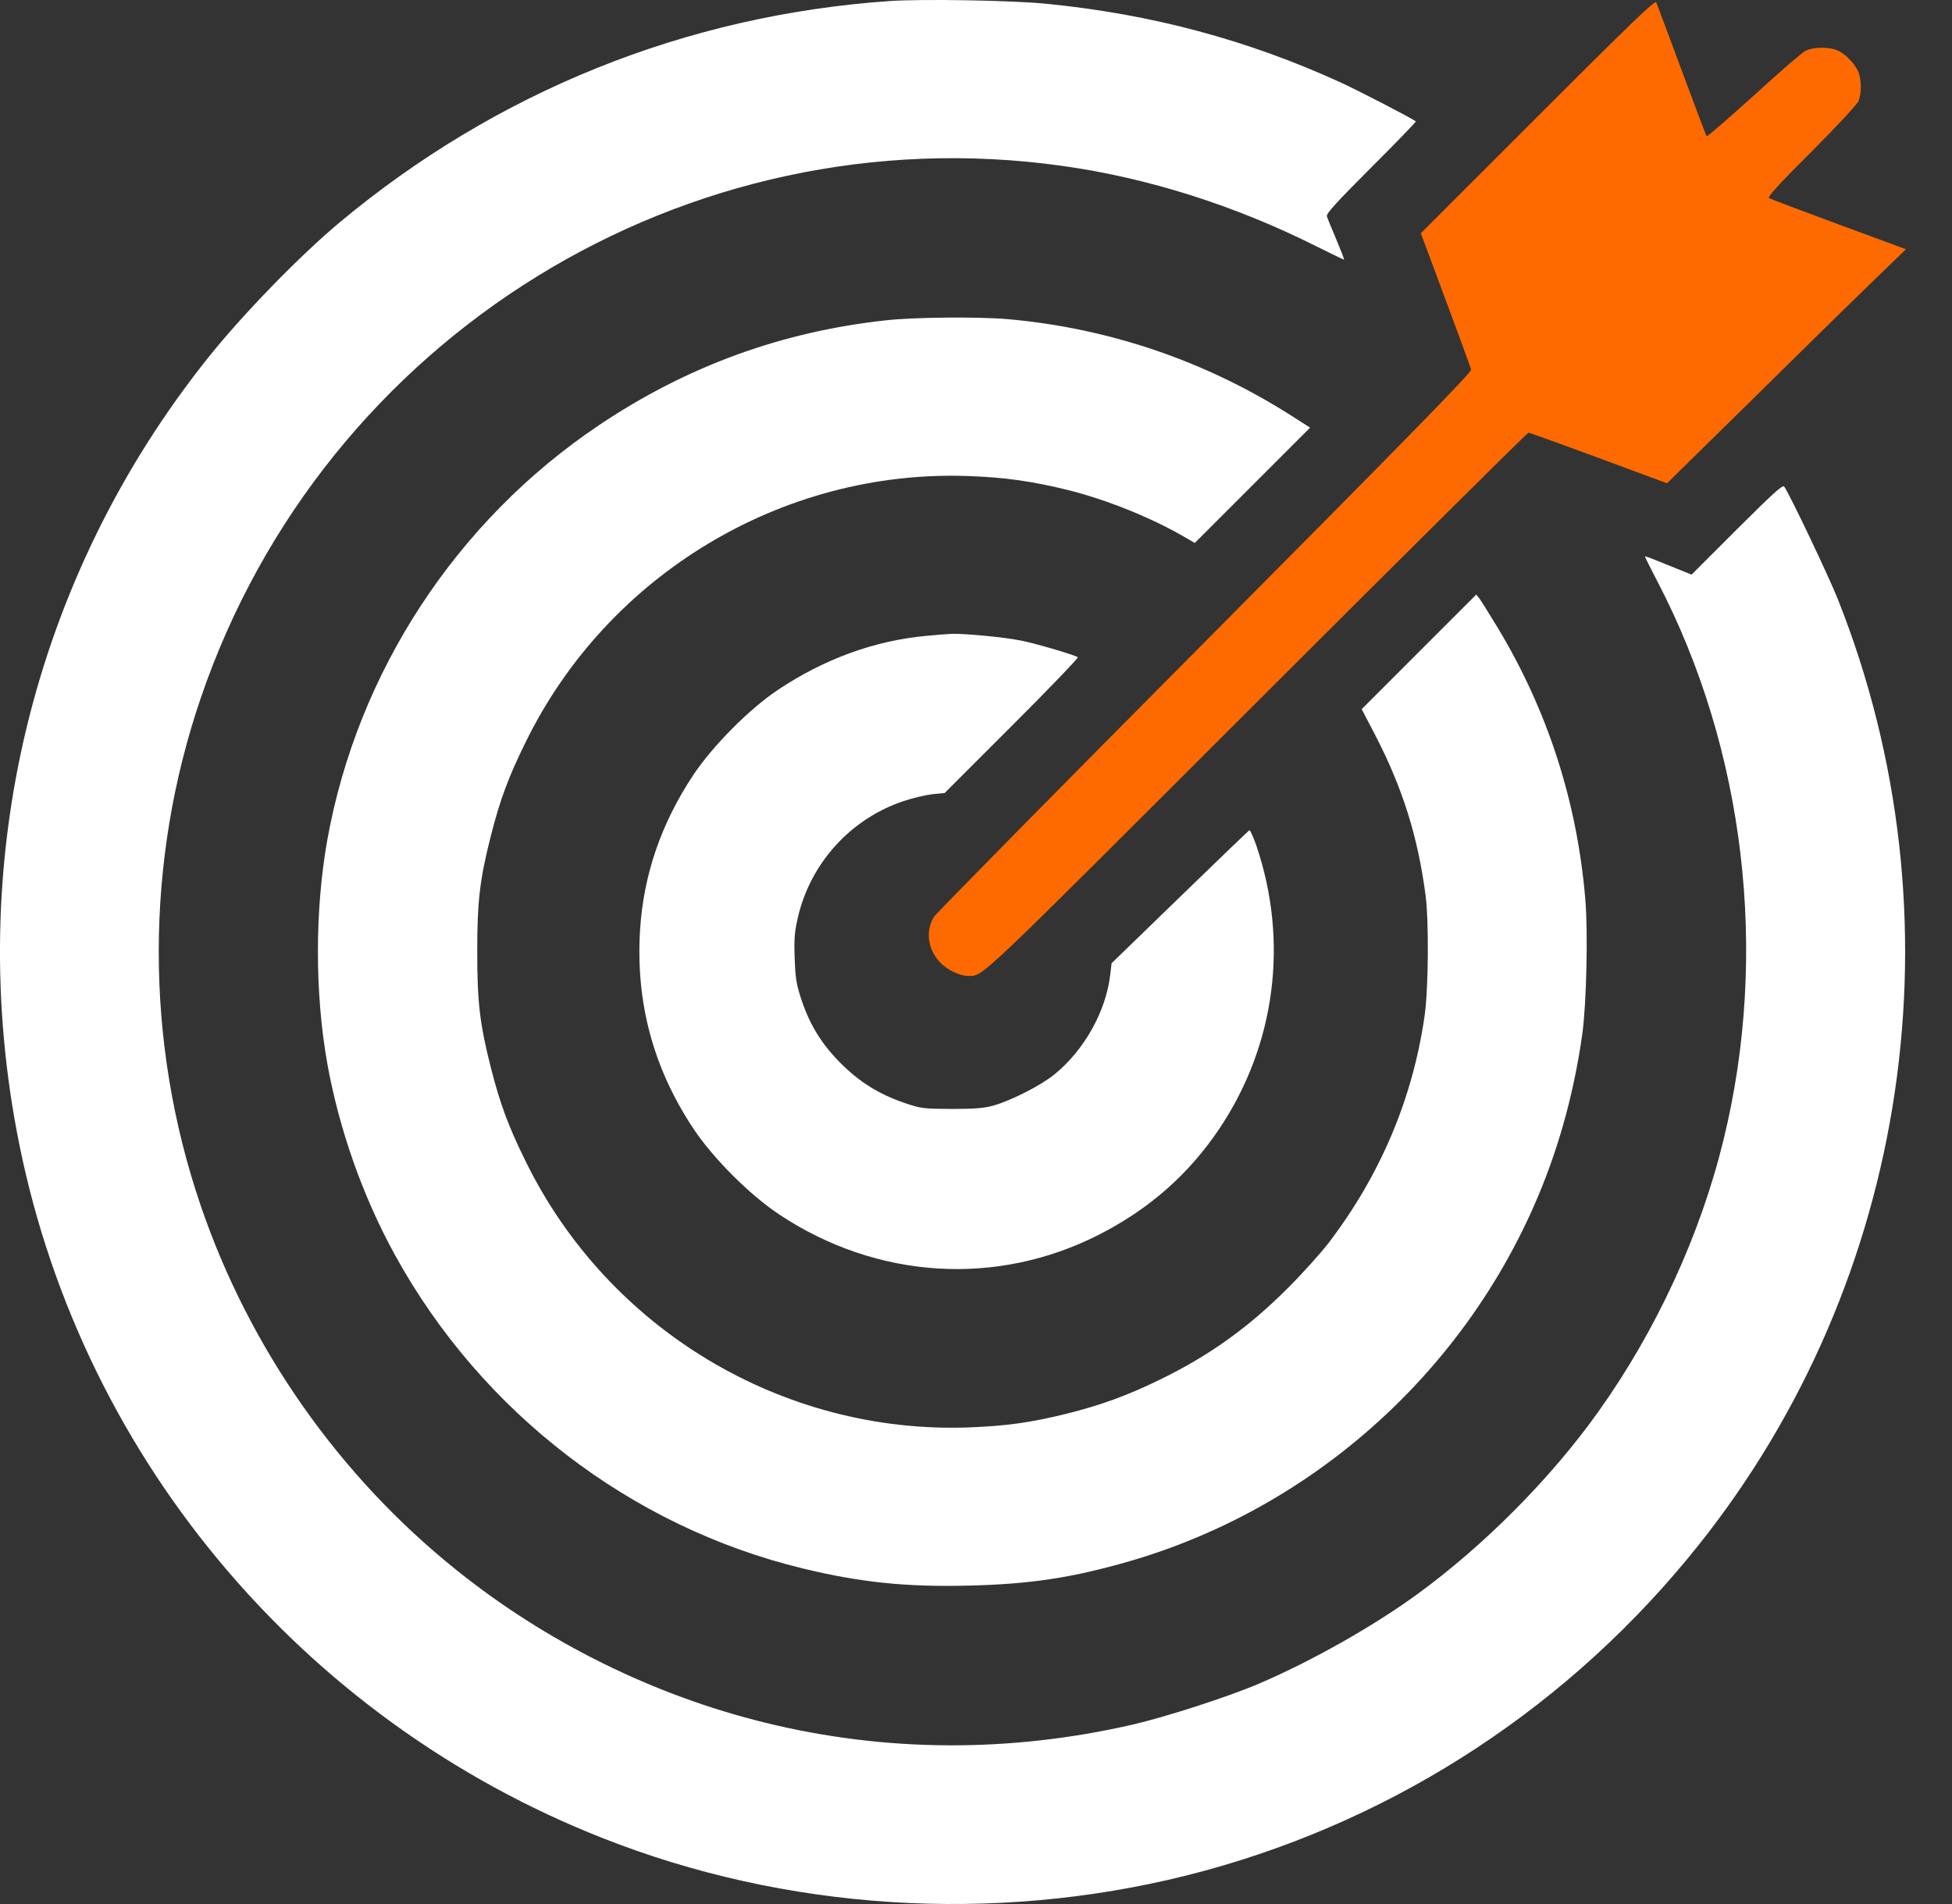 <svg width="41" height="40" viewBox="0 0 41 40" fill="none" xmlns="http://www.w3.org/2000/svg">
<rect x="0" y="0" width="41" height="40" fill="#333333" stroke="none"/>
<path d="M18.685 0.022C14.405 0.319 10.423 1.926 7.128 4.677C6.292 5.377 5.123 6.58 4.4 7.479C0.667 12.13 -0.783 18.145 0.405 24.039C1.762 30.762 6.534 36.331 12.991 38.743C16.887 40.2 21.268 40.396 25.302 39.301C29.386 38.188 33.002 35.811 35.663 32.477C40.123 26.896 41.252 19.259 38.602 12.588C38.411 12.107 37.617 10.438 37.477 10.223C37.445 10.176 37.25 10.356 36.484 11.118L35.53 12.072L35.046 11.876C34.78 11.767 34.561 11.681 34.553 11.689C34.545 11.693 34.666 11.935 34.815 12.22C36.652 15.746 37.16 20.029 36.202 23.942C35.714 25.947 34.788 27.951 33.568 29.663C32.572 31.059 31.176 32.466 29.765 33.494C28.843 34.166 27.53 34.908 26.435 35.374C25.798 35.647 24.489 36.069 23.793 36.23C21.21 36.824 18.595 36.812 16.07 36.19C13.729 35.616 11.474 34.502 9.575 32.974C7.116 31 5.236 28.319 4.216 25.329C3.04 21.882 3.04 18.106 4.22 14.655C6.811 7.069 14.417 2.375 22.312 3.485C24.106 3.735 25.939 4.317 27.631 5.166C27.952 5.326 28.221 5.455 28.229 5.455C28.241 5.455 28.167 5.267 28.069 5.033C27.971 4.802 27.881 4.583 27.87 4.544C27.854 4.486 28.081 4.239 28.804 3.516C29.328 2.993 29.746 2.559 29.738 2.551C29.656 2.484 28.577 1.926 28.163 1.734C26.205 0.839 24.196 0.3 21.995 0.081C21.284 0.007 19.365 -0.025 18.685 0.022Z" fill="white"/>
<path d="M32.302 2.441L29.843 4.9L30.363 6.295C30.649 7.065 30.891 7.726 30.899 7.765C30.914 7.819 29.57 9.195 25.302 13.491C22.214 16.598 19.654 19.197 19.615 19.263C19.436 19.556 19.486 19.935 19.736 20.209C19.889 20.373 20.151 20.502 20.334 20.502C20.659 20.502 20.432 20.713 26.396 14.753C29.515 11.638 32.083 9.09 32.102 9.09C32.126 9.09 32.786 9.328 33.58 9.621L35.014 10.153L36.757 8.441C37.715 7.495 38.841 6.389 39.263 5.982L40.033 5.236L38.622 4.716C37.844 4.427 37.187 4.181 37.156 4.161C37.121 4.138 37.359 3.872 38.043 3.192C38.579 2.656 39.005 2.195 39.036 2.125C39.102 1.957 39.102 1.679 39.032 1.507C38.958 1.335 38.751 1.12 38.583 1.054C38.407 0.98 38.071 0.988 37.918 1.07C37.848 1.105 37.359 1.531 36.832 2.012C36.3 2.492 35.858 2.875 35.847 2.864C35.835 2.852 35.601 2.226 35.323 1.48C35.046 0.733 34.803 0.089 34.788 0.05C34.764 -0.005 34.276 0.468 32.302 2.441Z" fill="#FF6A00"/>
<path d="M18.611 6.729C16.418 6.967 14.425 7.694 12.58 8.933C9.586 10.942 7.507 14.12 6.874 17.649C6.612 19.126 6.612 20.862 6.874 22.339C7.124 23.73 7.62 25.137 8.3 26.373C10.114 29.667 13.248 32.075 16.86 32.95C18.067 33.243 19.037 33.345 20.37 33.31C21.655 33.279 22.535 33.142 23.727 32.798C28.093 31.528 31.567 28.041 32.822 23.668C33.002 23.05 33.15 22.343 33.236 21.714C33.322 21.084 33.357 19.588 33.298 18.892C33.127 16.848 32.509 14.933 31.462 13.194C31.286 12.904 31.114 12.627 31.075 12.576L31.008 12.49L29.804 13.694L28.601 14.898L28.894 15.46C29.46 16.559 29.777 17.563 29.941 18.794C30.015 19.341 30.004 20.776 29.922 21.343C29.672 23.082 28.995 24.68 27.913 26.103C27.745 26.322 27.362 26.748 27.061 27.049C26.224 27.889 25.4 28.479 24.364 28.983C23.676 29.32 23.113 29.523 22.39 29.703C21.628 29.89 21.132 29.957 20.338 29.988C16.43 30.125 12.768 27.924 11.04 24.395C10.677 23.66 10.505 23.191 10.313 22.441C10.075 21.503 10.024 21.053 10.024 19.994C10.024 18.935 10.075 18.485 10.313 17.547C10.505 16.797 10.677 16.328 11.04 15.593C12.76 12.076 16.426 9.867 20.319 10C21.116 10.028 21.687 10.11 22.457 10.301C23.285 10.512 24.208 10.887 24.915 11.302L25.095 11.407L26.306 10.196L27.518 8.984L27.151 8.75C25.345 7.593 23.313 6.897 21.179 6.706C20.569 6.651 19.193 6.663 18.611 6.729Z" fill="white"/>
<path d="M19.459 13.358C18.369 13.459 17.325 13.838 16.348 14.487C15.746 14.886 14.968 15.671 14.562 16.281C13.886 17.301 13.518 18.376 13.444 19.533C13.35 21.053 13.717 22.433 14.562 23.707C14.976 24.332 15.746 25.102 16.371 25.517C18.423 26.877 20.932 27.033 23.082 25.939C24.141 25.399 24.97 24.669 25.615 23.707C26.791 21.948 27.072 19.779 26.389 17.766C26.326 17.583 26.259 17.438 26.244 17.442C26.228 17.446 25.572 18.079 24.782 18.845L23.348 20.236L23.32 20.475C23.23 21.249 22.769 22.069 22.144 22.574C21.863 22.804 21.229 23.125 20.866 23.226C20.671 23.281 20.467 23.297 19.986 23.297C19.385 23.293 19.349 23.289 18.99 23.168C18.458 22.984 18.056 22.734 17.661 22.339C17.266 21.944 17.012 21.538 16.836 21.01C16.731 20.694 16.707 20.565 16.692 20.143C16.676 19.724 16.688 19.588 16.758 19.275C17.024 18.13 17.868 17.2 18.982 16.828C19.181 16.762 19.455 16.699 19.592 16.684L19.842 16.66L21.257 15.245C22.035 14.468 22.656 13.819 22.64 13.807C22.539 13.748 21.698 13.502 21.413 13.451C21.042 13.381 20.276 13.311 20.006 13.315C19.908 13.319 19.662 13.338 19.459 13.358Z" fill="white"/>
</svg>
